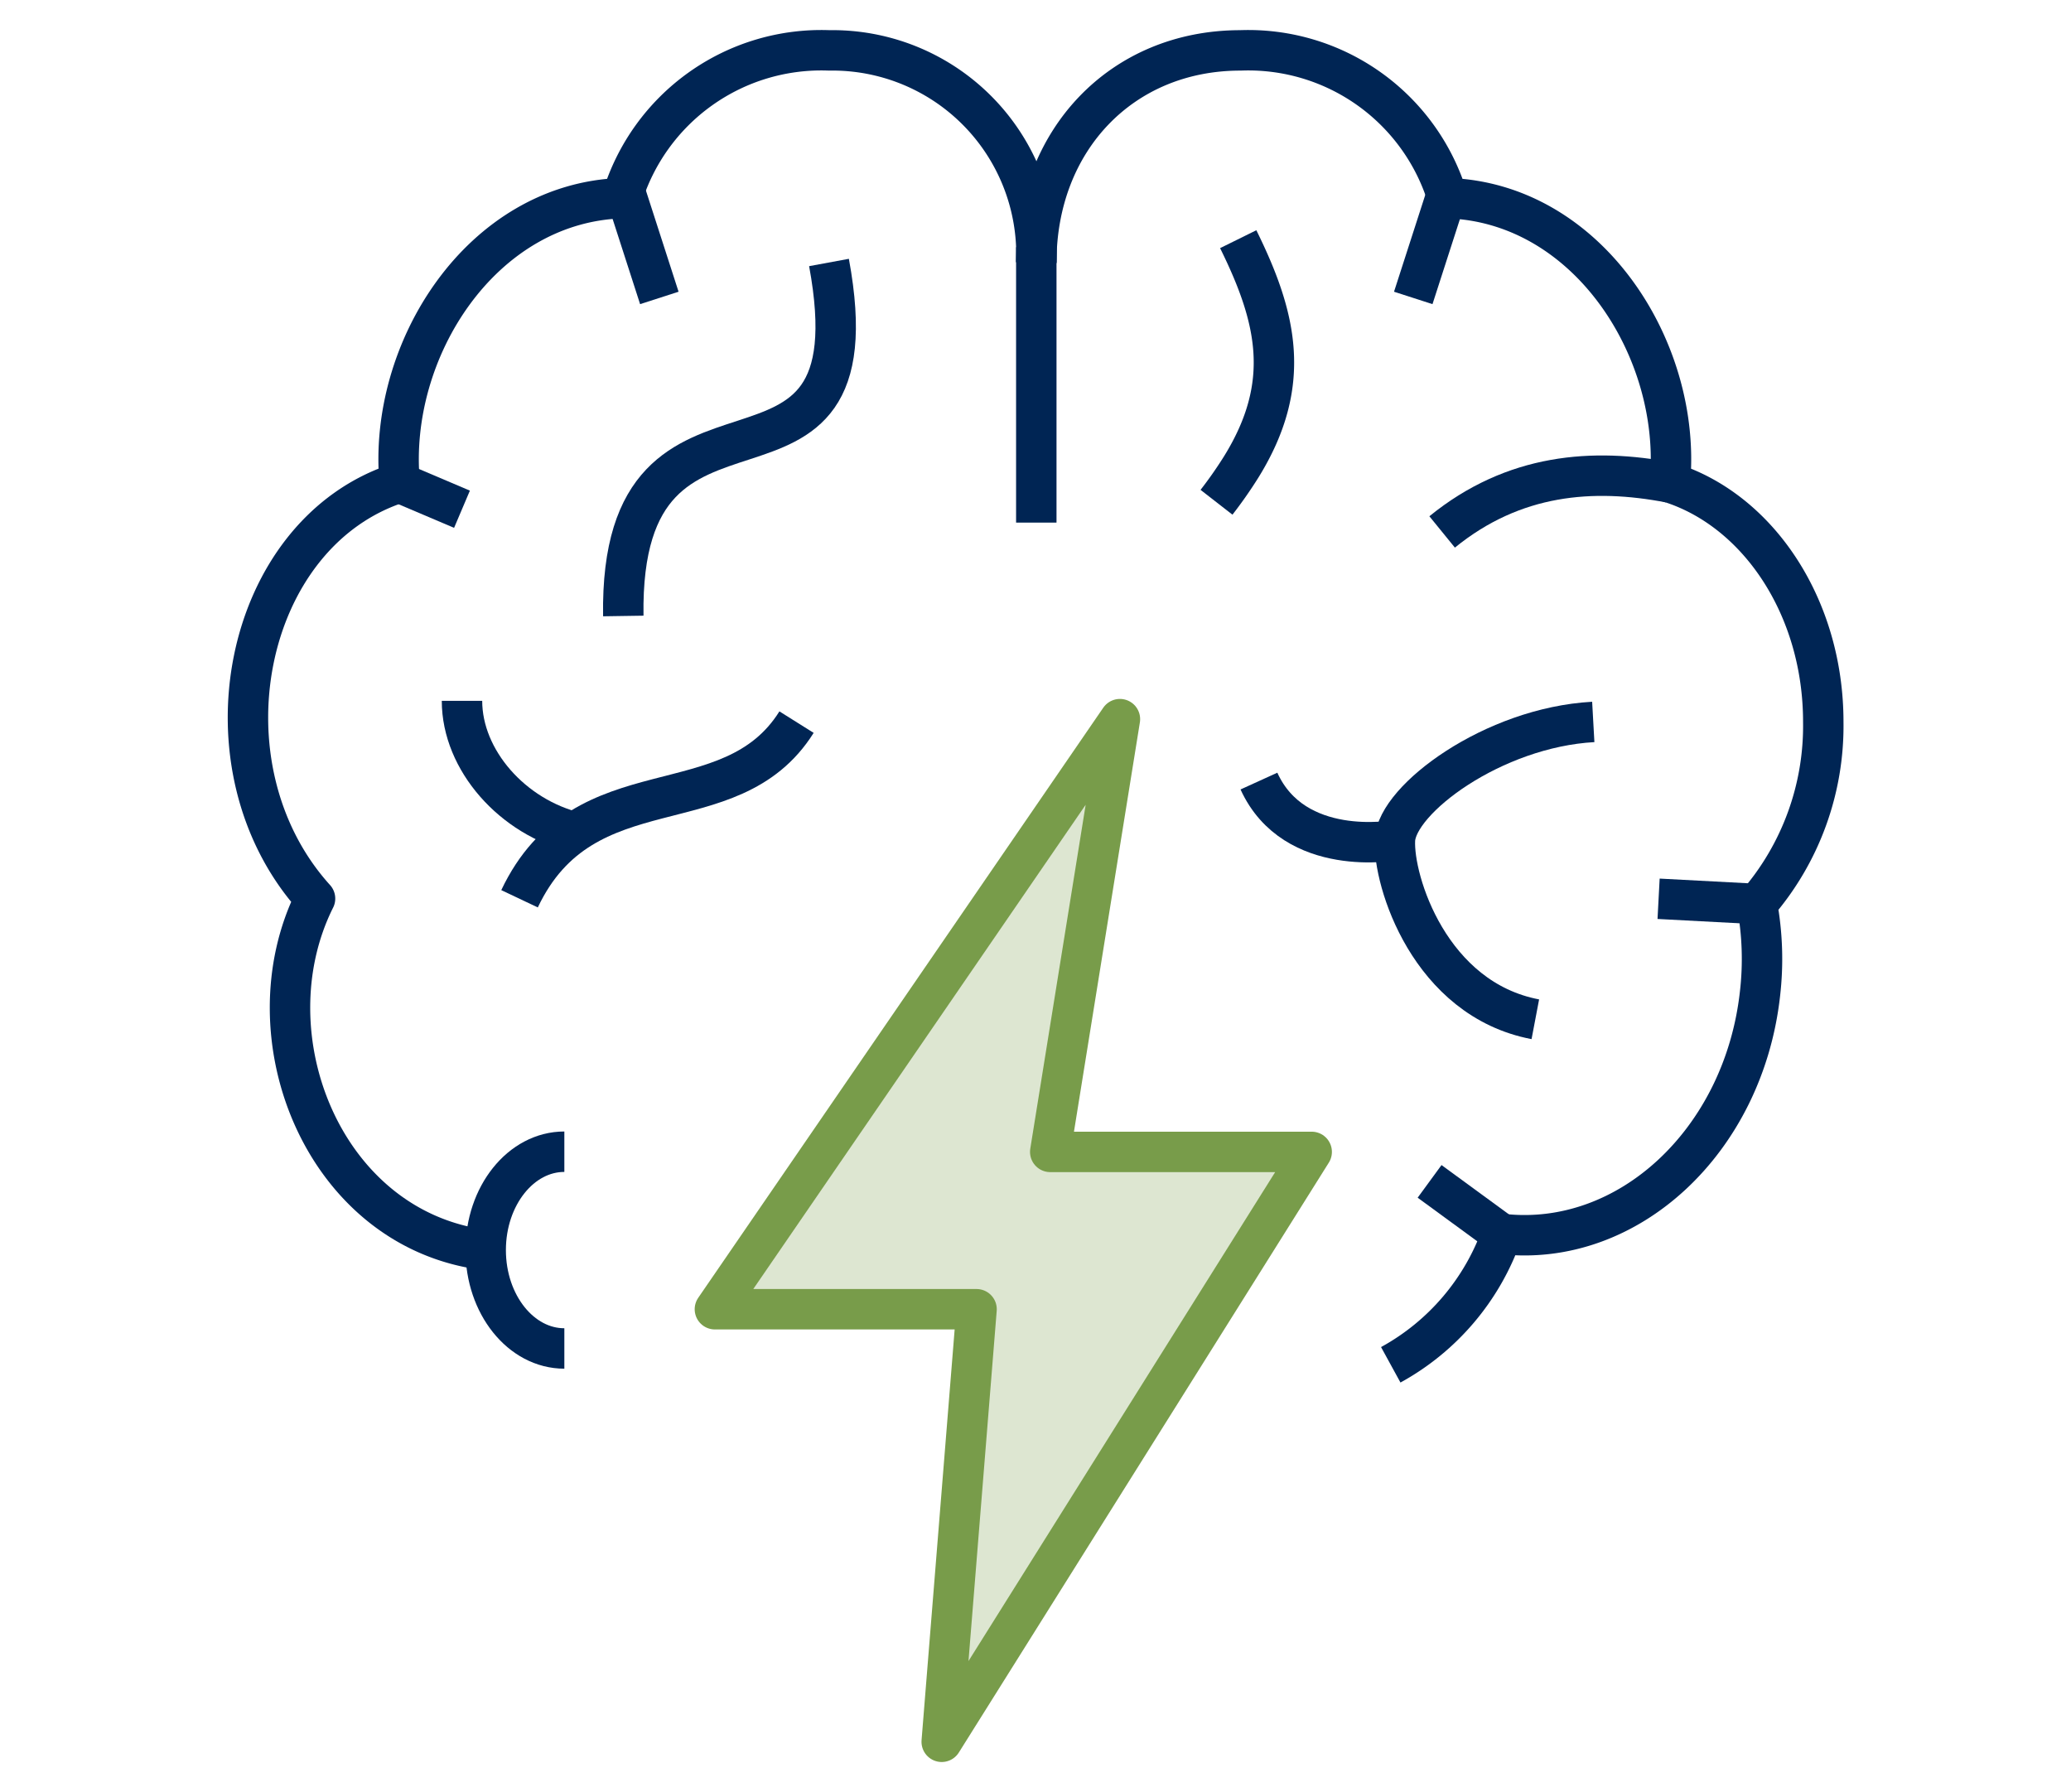 <?xml version="1.0" encoding="UTF-8"?> <svg xmlns="http://www.w3.org/2000/svg" id="Layer_1-2" width="104" height="90" viewBox="0 0 104 90"><g id="Group_5258" data-name="Group 5258"><g id="Group_5257" data-name="Group 5257"><path id="Path_161" data-name="Path 161" d="M52.04,13.18A10.244,10.244,0,0,0,41.64,2.53,10.464,10.464,0,0,0,31.23,9.95c-7.06.23-11.77,7.64-11.16,14.28-7.9,2.5-10.23,14.28-4.25,20.89-3.44,6.88.43,16.66,8.58,17.65" fill="none" stroke="#002554" stroke-linejoin="round" stroke-width="2.03"></path><path id="Path_162" data-name="Path 162" d="M26.09,45.13c3.26-6.88,10.57-3.55,13.91-8.87" fill="none" stroke="#002554" stroke-linejoin="round" stroke-width="2.03"></path><path id="Path_163" data-name="Path 163" d="M28.96,41.81c-3.22-.77-5.76-3.64-5.76-6.62" fill="none" stroke="#002554" stroke-linejoin="round" stroke-width="2.03"></path><path id="Path_164" data-name="Path 164" d="M62.18,12.01c1.95,3.95,2.73,7.26.16,11.42a21.321,21.321,0,0,1-1.25,1.79" fill="none" stroke="#002554" stroke-linejoin="round" stroke-width="2.03"></path><path id="Path_165" data-name="Path 165" d="M72.42,26.71c3.6-2.93,7.58-3.22,11.43-2.48" fill="none" stroke="#002554" stroke-linejoin="round" stroke-width="2.03"></path><path id="Path_166" data-name="Path 166" d="M52.04,13.18c0-6.13,4.28-10.65,10.25-10.65A10.464,10.464,0,0,1,72.7,9.95c7.06.23,11.77,7.64,11.16,14.28,4.43,1.4,7.7,6.25,7.7,12.02a13.651,13.651,0,0,1-3.33,9.14,15.173,15.173,0,0,1,.15,4.53c-.83,7.38-6.63,12.76-12.96,12.04a12.055,12.055,0,0,1-5.58,6.57" fill="none" stroke="#002554" stroke-linejoin="round" stroke-width="2.03"></path><path id="Path_167" data-name="Path 167" d="M52.74,57.84l3.5-21.73L35.9,65.74H49.04L47.29,87.46,65.87,57.84Z" fill="#789c4a" opacity="0.25"></path><path id="Path_168" data-name="Path 168" d="M52.74,57.84l3.5-21.73L35.9,65.74H49.04L47.29,87.46,65.87,57.84Z" fill="none" stroke="#789c4a" stroke-linejoin="round" stroke-width="2.03"></path><line id="Line_133" data-name="Line 133" y2="13.83" transform="translate(52.04 12.41)" fill="none" stroke="#002554" stroke-linejoin="round" stroke-width="2.03"></line><path id="Path_169" data-name="Path 169" d="M41.63,13.18c2.58,13.97-10.54,3.88-10.33,17.75" fill="none" stroke="#002554" stroke-linejoin="round" stroke-width="2.03"></path><path id="Path_170" data-name="Path 170" d="M80.01,36.25c-5.03.28-9.86,3.88-9.96,5.93s1.74,7.99,7.05,9" fill="none" stroke="#002554" stroke-linejoin="round" stroke-width="2.03"></path><line id="Line_134" data-name="Line 134" x2="3.13" y2="1.33" transform="translate(20.07 24.24)" fill="none" stroke="#002554" stroke-linejoin="round" stroke-width="2.03"></line><line id="Line_135" data-name="Line 135" x1="4.92" y1="0.26" transform="translate(83.29 45.13)" fill="none" stroke="#002554" stroke-linejoin="round" stroke-width="2.03"></line><line id="Line_136" data-name="Line 136" x1="3.61" y1="2.64" transform="translate(71.79 59.32)" fill="none" stroke="#002554" stroke-linejoin="round" stroke-width="2.03"></line><path id="Path_171" data-name="Path 171" d="M70.05,42.19s-5.05.94-6.83-2.97" fill="none" stroke="#002554" stroke-linejoin="round" stroke-width="2.03"></path><line id="Line_137" data-name="Line 137" x1="1.72" y2="5.33" transform="translate(70.97 9.63)" fill="none" stroke="#002554" stroke-linejoin="round" stroke-width="2.03"></line><line id="Line_138" data-name="Line 138" x2="1.72" y2="5.33" transform="translate(31.39 9.63)" fill="none" stroke="#002554" stroke-linejoin="round" stroke-width="2.03"></line><path id="Path_172" data-name="Path 172" d="M28.34,67.71c-2.18,0-3.95-2.21-3.95-4.94s1.77-4.94,3.95-4.94" fill="none" stroke="#002554" stroke-linejoin="round" stroke-width="2.03"></path></g><rect id="Rectangle_9337" data-name="Rectangle 9337" width="104" height="90" fill="none"></rect></g></svg> 
